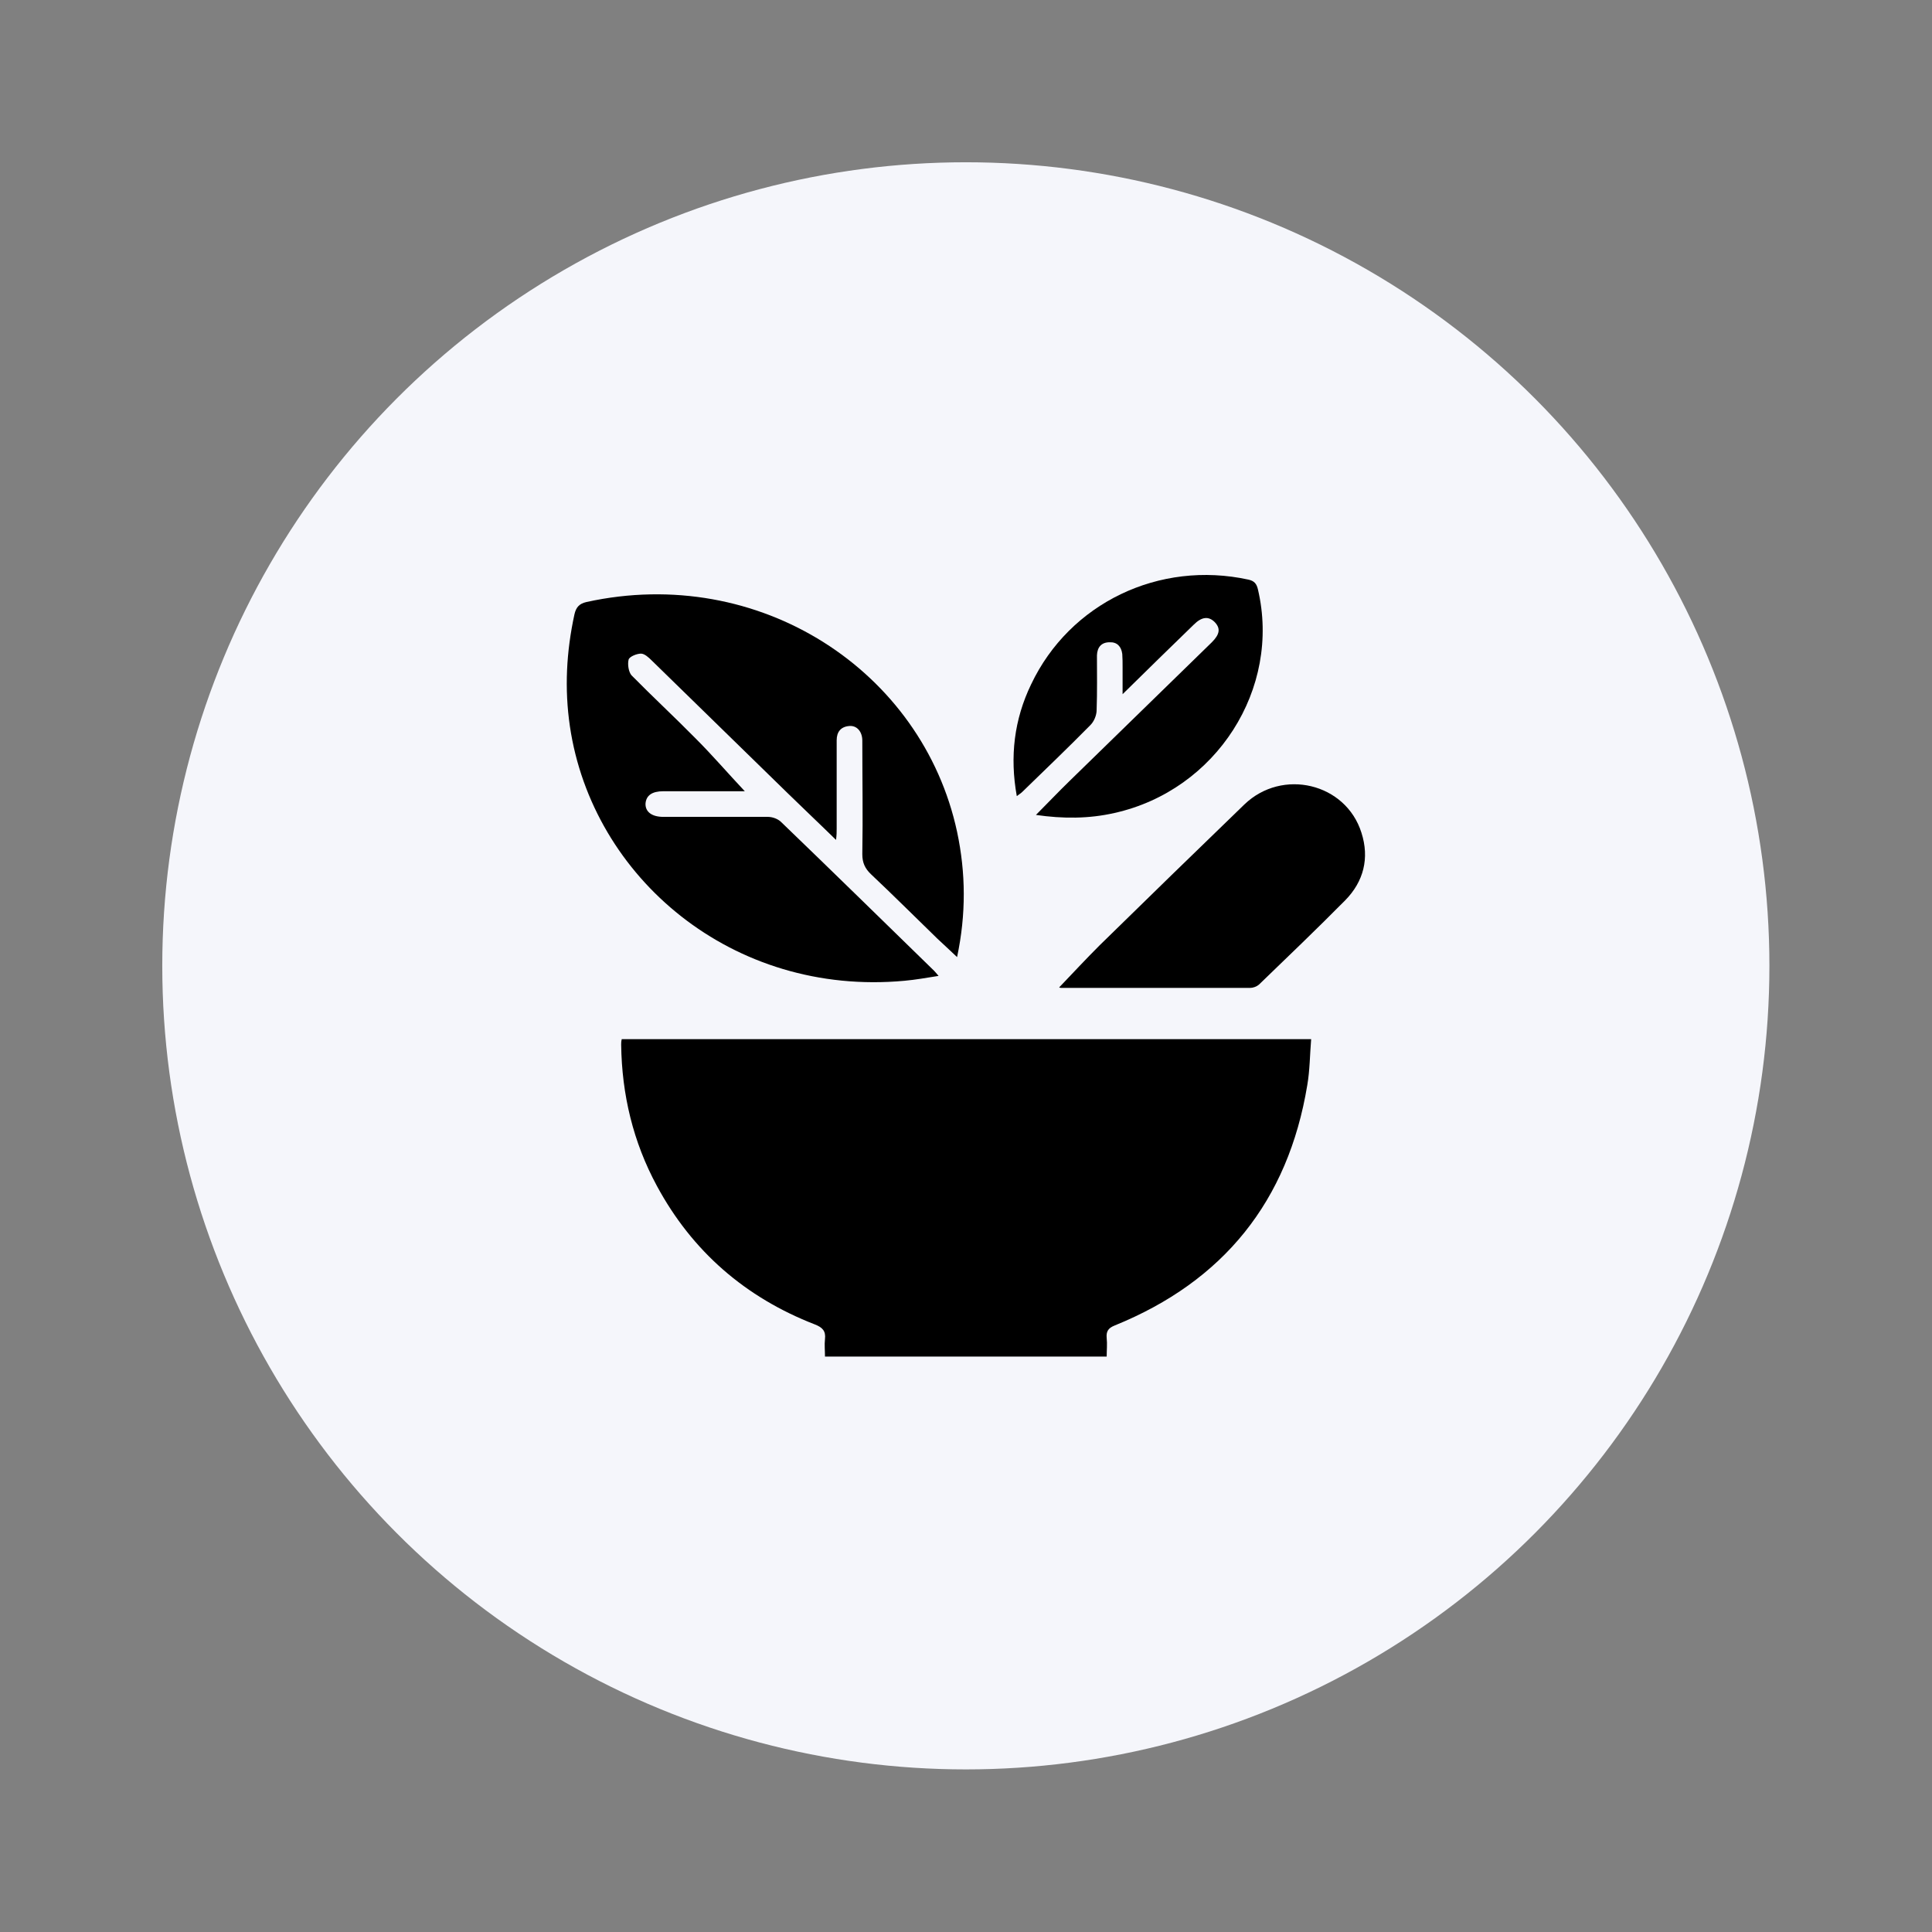<svg viewBox="0 0 595.3 595.3" version="1.1" xmlns="http://www.w3.org/2000/svg">
  <rect x="0" y="0" width="595.3" height="595.3" fill="#808080" stroke="none"/>
  <defs>
    <style>
      .cls-1 {
        fill: #f5f6fb;
      }
    </style>
  </defs>
  
  <g>
    <g id="Calque_1">
      <g>
        <circle r="247.6" cy="297.6" cx="297.6" class="cls-1"></circle>
        <g>
          <path d="M191.6,320.2h212.4c-.4,4.8-.4,9.6-1.2,14.2-5.9,35.7-25.8,60.4-59.3,74-2,.8-2.7,1.8-2.5,3.9.2,1.8,0,3.7,0,5.7h-86.8c0-1.9-.2-3.6,0-5.4.3-2.5-.8-3.6-3.1-4.5-21.4-8.3-37.8-22.5-48.7-42.7-7.3-13.5-10.8-28.1-11-43.5,0-.5,0-1,.2-1.8Z"></path>
          <path d="M229.5,243.8c-3.2,0-7.3,0-11.3,0-4.6,0-9.2,0-13.8,0-3.5,0-5.3,1.3-5.5,3.8-.1,2.5,1.9,4.1,5.5,4.1,10.7,0,21.5,0,32.2,0,1.4,0,3.1.6,4.1,1.6,15.8,15.2,31.4,30.5,47.1,45.8.4.4.7.8,1.4,1.6-3.8.6-7.1,1.2-10.5,1.5-52.9,4.9-96.2-31.7-103.1-78.4-1.7-11.6-1.1-23,1.4-34.5.5-2.2,1.5-3.3,3.7-3.8,53.2-11.7,103.5,21.1,114.2,70.8,2.7,12.7,2.8,25.4,0,38.6-2.2-2.1-4.2-3.9-6.1-5.7-6.8-6.6-13.5-13.3-20.4-19.8-1.9-1.8-2.7-3.6-2.7-6.2.2-11.7,0-23.4,0-35,0-2.8-1.7-4.7-4-4.5-2.6.2-3.9,1.8-3.9,4.4,0,.6,0,1.3,0,1.9,0,8.4,0,16.9,0,25.3,0,1,0,2-.2,3.5-5.2-5.1-10.1-9.7-14.9-14.4-14-13.6-27.9-27.3-41.9-40.9-.9-.9-2.2-2.1-3.3-2.1-1.3,0-3.5.9-3.8,1.8-.4,1.5,0,3.9.9,4.9,6.5,6.6,13.3,12.9,19.8,19.5,5.2,5.2,10,10.8,14.9,16Z"></path>
          <path d="M313.3,245.3c-2.2-12.2-.8-23.6,4.4-34.4,11.9-25.1,39.5-38.3,67-32.3,1.8.4,2.5,1.3,2.9,3,7.2,30.6-12.8,61.9-44.2,68.9-7.9,1.8-15.9,1.8-24.2.6,3.6-3.6,6.9-7.1,10.3-10.4,14.6-14.3,29.3-28.5,43.9-42.8,2.5-2.5,2.7-4.3.9-6.2-1.9-1.9-4-1.7-6.5.8-7.1,6.9-14.2,13.8-21.9,21.4,0-3.3,0-5.8,0-8.3,0-1.4,0-2.7-.1-4.1-.3-2.3-1.6-3.7-3.9-3.6-2.5,0-3.8,1.5-3.9,4,0,5.6.1,11.3-.1,16.9,0,1.6-.8,3.5-1.9,4.6-6.9,7-14,13.8-21,20.6-.4.4-.9.7-1.7,1.3Z"></path>
          <path d="M326.4,304.2c4.1-4.3,8.2-8.7,12.4-12.9,14.8-14.5,29.7-29,44.6-43.4,11.7-11.3,31.3-6.6,36.1,8.7,2.5,7.8.7,15-5,20.8-8.7,8.8-17.7,17.4-26.6,26-.7.6-1.8,1-2.7,1-19.4,0-38.8,0-58.2,0-.3,0-.5-.1-.6-.1Z"></path>
        </g>
      </g>
    </g>
  </g>
</svg>